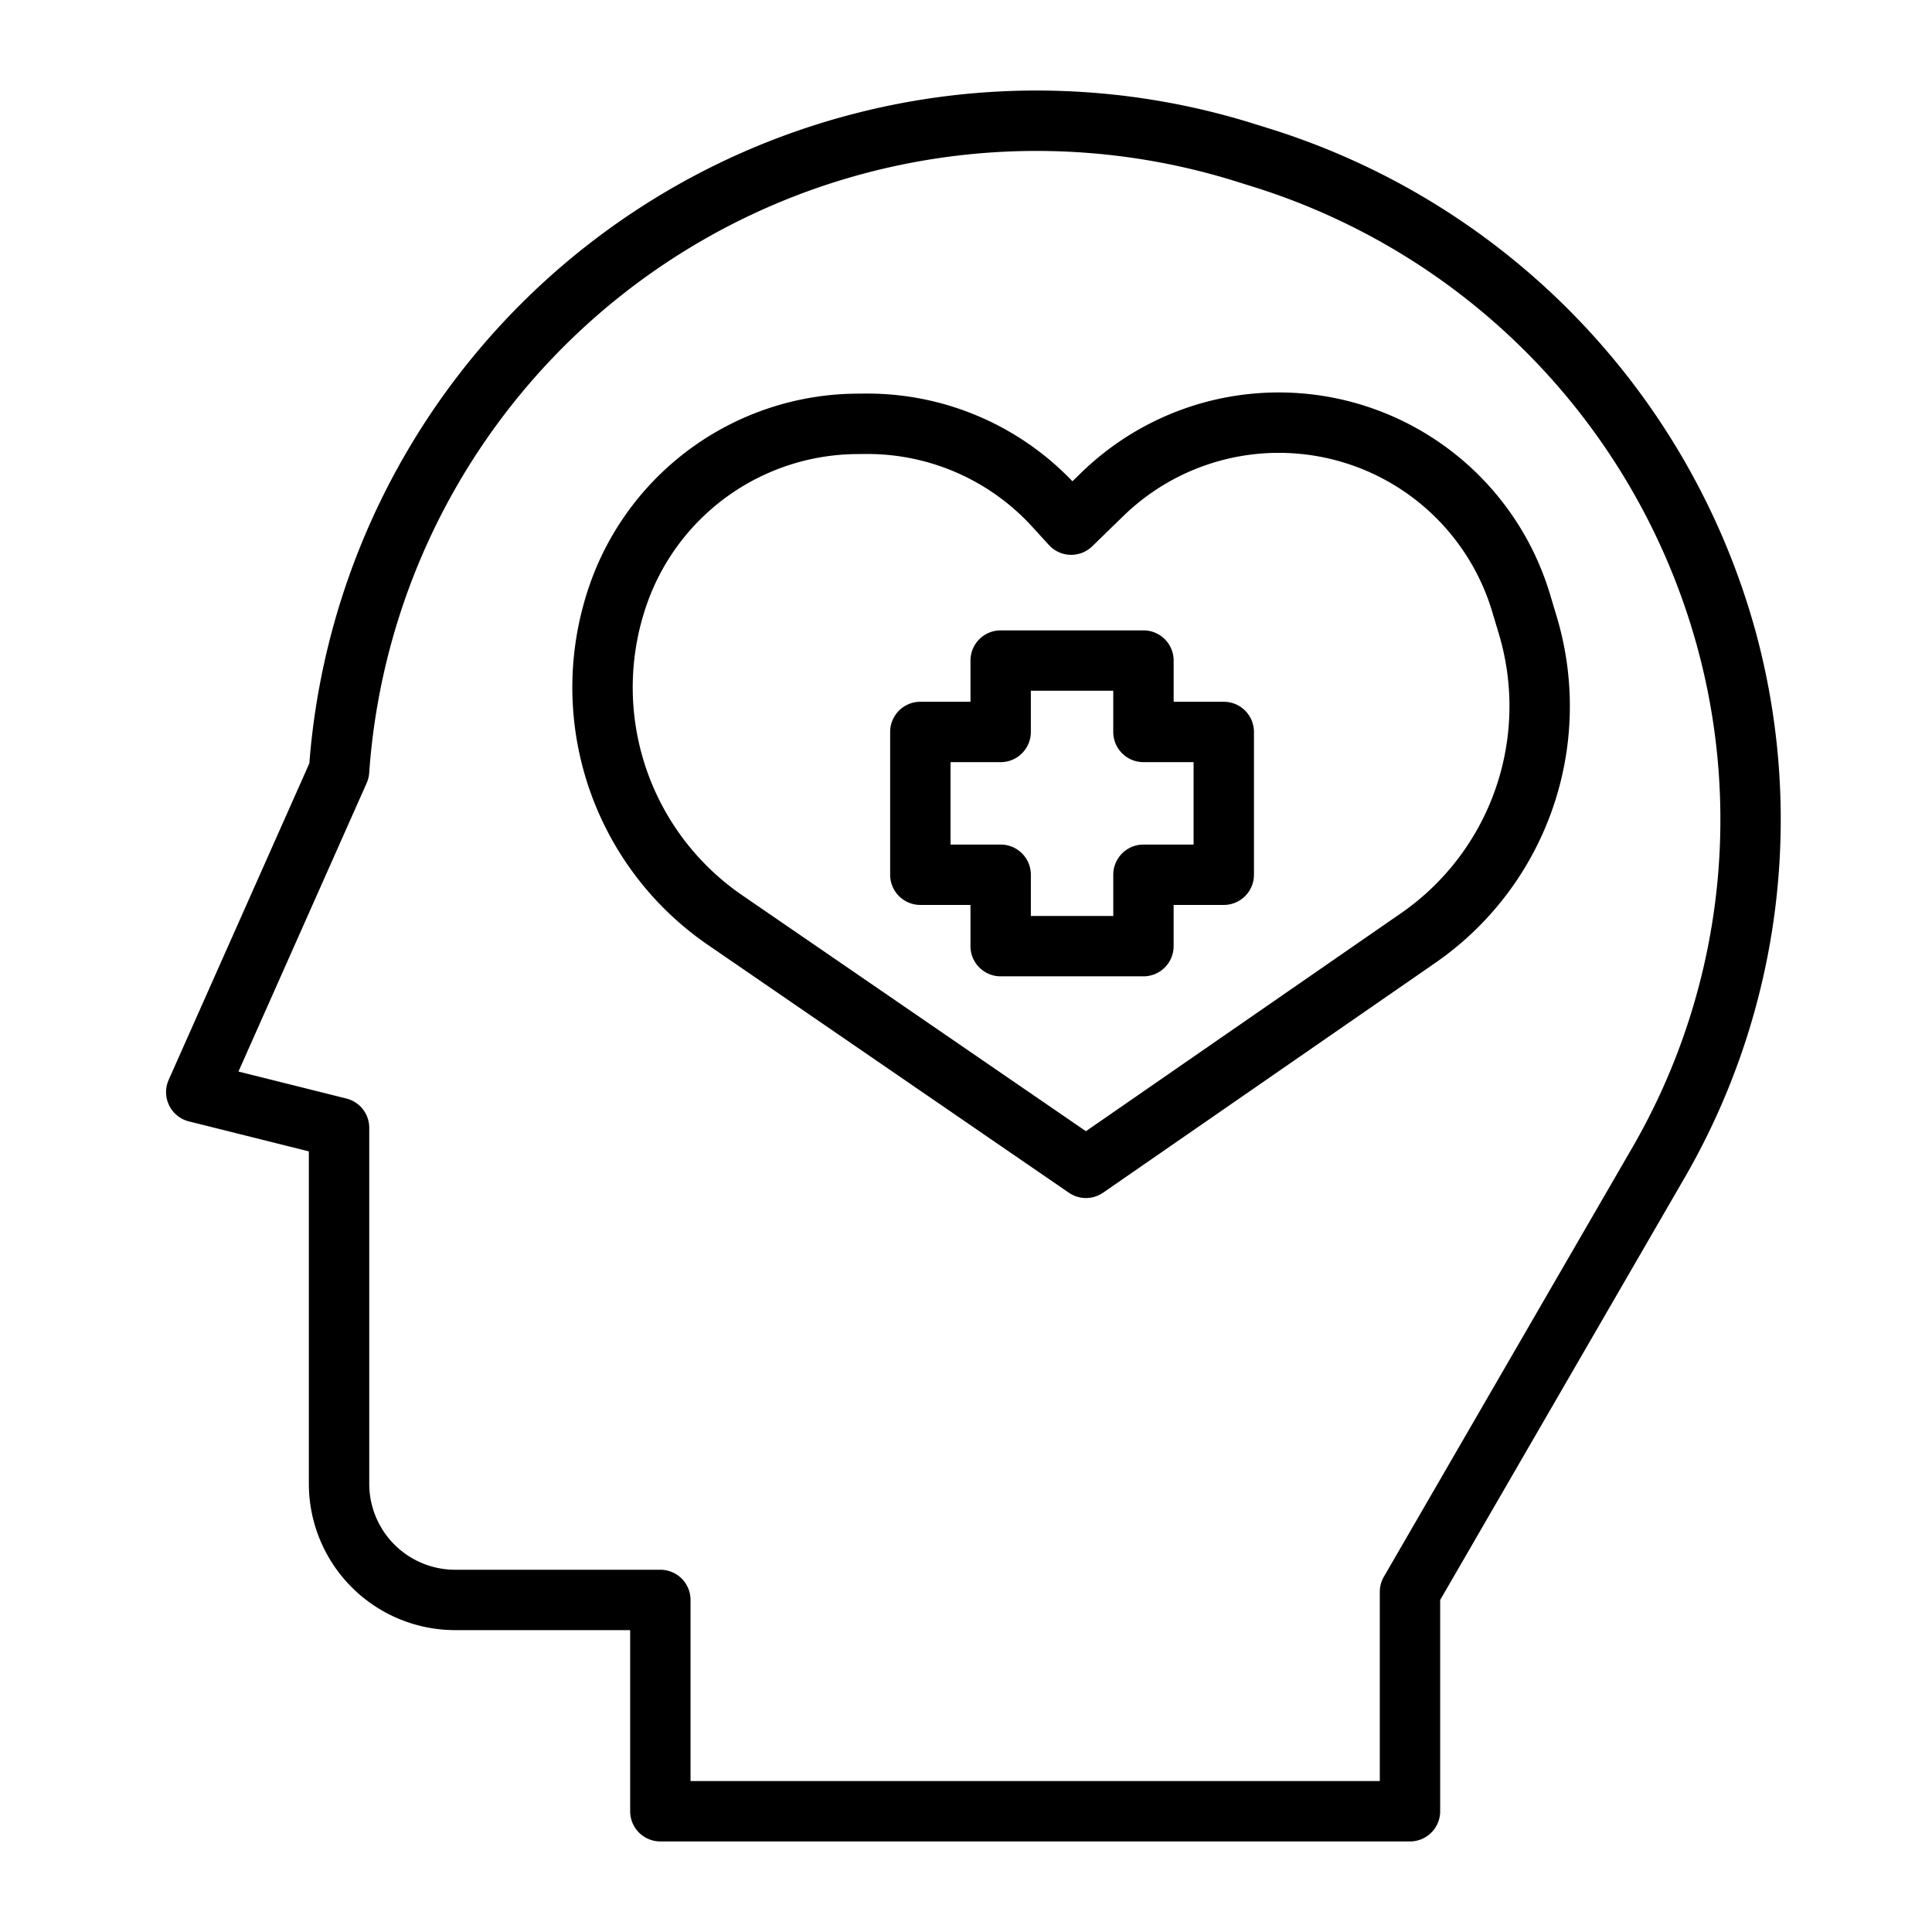 <svg height="512" viewBox="0 0 512 512" width="512" xmlns="http://www.w3.org/2000/svg"><g id="outline"><path d="m465.121 166.865a193.275 193.275 0 0 0 -128.571-132.744l-4.236-1.321a193.026 193.026 0 0 0 -106.832-2.435 193.232 193.232 0 0 0 -143.503 171.935l-37.279 83.873a8 8 0 0 0 5.37 11.01l31.781 7.945v88.127a38.789 38.789 0 0 0 38.749 38.745h46.4v48a8 8 0 0 0 8 8h198.66a8 8 0 0 0 8-8v-55.987l64.965-112.213a189.663 189.663 0 0 0 18.496-144.935zm-98.384 250.991a8 8 0 0 0 -1.077 4.008v50.136h-182.66v-48a8 8 0 0 0 -8-8h-54.4a22.771 22.771 0 0 1 -22.746-22.745v-94.373a8 8 0 0 0 -6.06-7.761l-28.6-7.151 33.974-76.441a7.986 7.986 0 0 0 .668-2.678l.016-.212a177.268 177.268 0 0 1 229.691-156.57l4.235 1.324a176.6 176.6 0 0 1 117.927 121.754 173.565 173.565 0 0 1 -16.926 132.636z"/><path d="m410.771 157.49a75.045 75.045 0 0 0 -124.2-32.244l-2.364 2.3a75.137 75.137 0 0 0 -54.307-23.246c-.252 0-.5 0-.758 0l-2.662.027a75.5 75.5 0 0 0 -69.541 48.793 82.777 82.777 0 0 0 30.743 97.342l95.581 65.623a8 8 0 0 0 9.079-.016l87.917-60.82a82.7 82.7 0 0 0 32.244-91.99zm-39.616 84.61-83.382 57.683-91.036-62.5a66.8 66.8 0 0 1 -24.809-78.556 59.4 59.4 0 0 1 54.714-38.389l2.661-.027h.6a59.12 59.12 0 0 1 43.617 19.244l4.447 4.874a8 8 0 0 0 11.487.342l8.272-8.044a59.043 59.043 0 0 1 97.721 25.369l1.731 5.773a66.738 66.738 0 0 1 -26.023 74.231z"/><path d="m324.314 185.977h-13.285v-10.921a8 8 0 0 0 -8-8h-37.841a8 8 0 0 0 -8 8v10.921h-13.288a8 8 0 0 0 -8 8v37.84a8 8 0 0 0 8 8h13.285v10.92a8 8 0 0 0 8 8h37.841a8 8 0 0 0 8-8v-10.92h13.285a8 8 0 0 0 8-8v-37.84a8 8 0 0 0 -7.997-8zm-8 37.84h-13.285a8 8 0 0 0 -8 8v10.92h-21.841v-10.92a8 8 0 0 0 -8-8h-13.288v-21.84h13.285a8 8 0 0 0 8-8v-10.921h21.841v10.921a8 8 0 0 0 8 8h13.285z"/></g></svg>